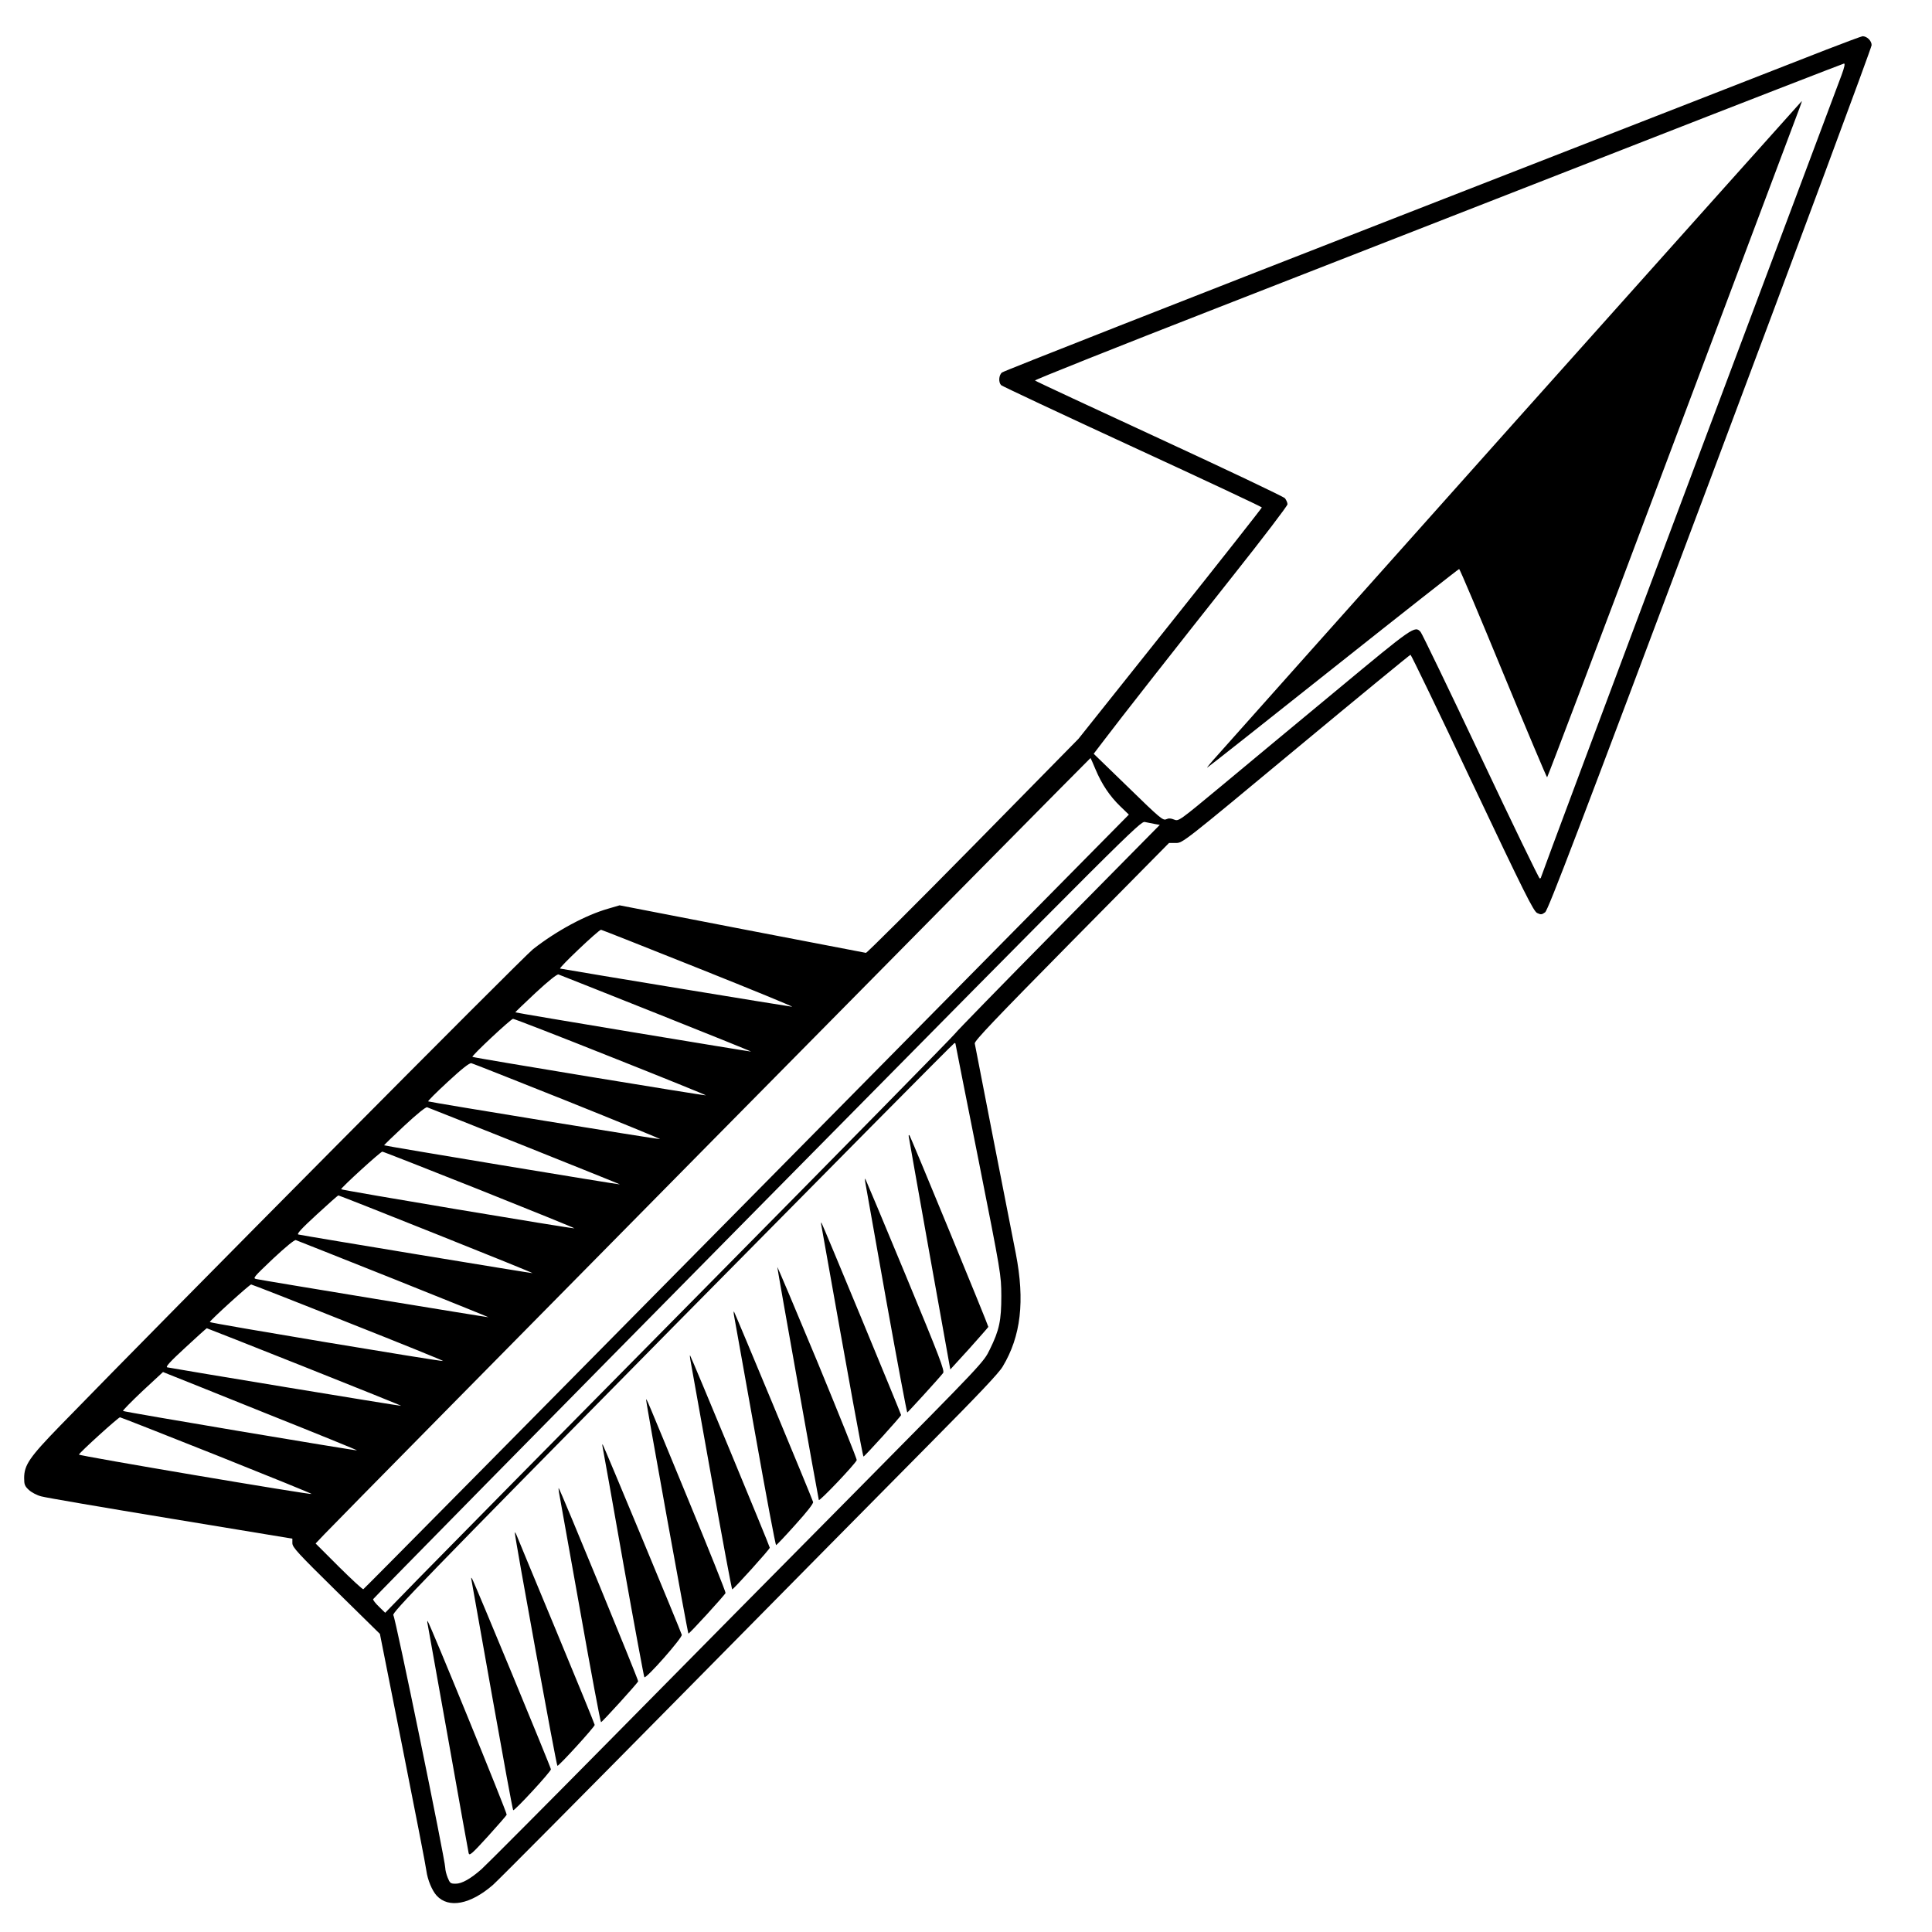  <svg version="1.0" xmlns="http://www.w3.org/2000/svg"
 width="1280pt" height="1280pt" viewBox="0 0 1280 1280"
 preserveAspectRatio="xMidYMid meet"><g transform="translate(0,1280) scale(0.1,-0.1)"
fill="#000000" stroke="none">
<path d="M12100 12471 c-124 -49 -1399 -546 -2835 -1106 -1435 -560 -2618
-1024 -2627 -1033 -21 -18 -24 -65 -5 -84 8 -7 399 -191 870 -408 471 -217
857 -398 857 -402 0 -4 -273 -351 -607 -770 l-608 -763 -698 -710 c-384 -390
-704 -709 -710 -708 -7 1 -376 72 -822 158 l-810 157 -75 -22 c-151 -43 -345
-148 -499 -269 -68 -54 -2409 -2412 -3132 -3156 -204 -210 -239 -261 -239
-348 0 -42 4 -53 31 -78 17 -16 54 -36 83 -43 28 -8 414 -74 857 -147 l806
-133 0 -30 c0 -27 36 -66 290 -316 l290 -285 151 -760 c83 -418 154 -782 157
-810 8 -59 37 -130 68 -164 79 -86 223 -59 373 71 33 29 600 600 1259 1268
659 668 1397 1415 1640 1660 316 319 452 462 478 506 121 201 148 435 87 749
-17 88 -85 432 -150 765 -65 333 -120 615 -122 627 -2 17 132 158 642 675
l645 653 45 0 c46 0 47 1 797 624 413 343 754 623 758 623 4 0 189 -382 409
-849 347 -733 406 -850 430 -862 25 -12 31 -11 53 5 20 15 226 556 1094 2868
588 1566 1069 2861 1069 2877 0 29 -31 59 -60 59 -8 -1 -116 -41 -240 -89z
m101 -168 c-16 -43 -470 -1254 -1010 -2691 -540 -1437 -981 -2618 -981 -2623
0 -5 -4 -9 -9 -9 -5 0 -181 363 -391 808 -210 444 -389 815 -398 825 -38 43
-48 36 -549 -380 -263 -218 -608 -504 -766 -636 -287 -238 -288 -239 -318
-227 -22 9 -36 10 -53 2 -21 -9 -41 7 -251 212 l-229 222 64 84 c104 138 469
603 857 1093 200 252 363 466 363 476 0 11 -8 28 -17 40 -10 11 -385 189 -833
396 -448 207 -818 379 -823 384 -4 4 543 222 1215 484 673 263 1878 733 2678
1046 800 313 1461 569 1467 570 8 1 3 -25 -16 -76z m-4943 -4600 c42 -100 95
-178 163 -244 l58 -56 -2532 -2564 c-1392 -1410 -2535 -2566 -2540 -2568 -5
-2 -78 66 -163 150 l-153 153 57 60 c100 107 5075 5146 5077 5144 2 -2 16 -35
33 -75z m392 -362 l34 -6 -674 -683 c-371 -376 -677 -690 -680 -697 -3 -8
-754 -773 -1670 -1700 -916 -927 -1765 -1788 -1887 -1913 l-221 -227 -41 40
c-23 22 -40 44 -39 50 2 6 1146 1169 2543 2584 2464 2496 2541 2572 2570 2565
17 -3 46 -9 65 -13z m-3023 -956 c351 -140 631 -255 621 -255 -12 0 -1411 230
-1537 253 -13 2 255 257 271 257 4 0 295 -115 645 -255z m-280 -298 c347 -138
631 -253 629 -254 -2 -2 -1559 256 -1562 260 -1 1 59 59 134 129 86 80 143
125 152 122 8 -3 299 -118 647 -257z m-300 -289 c348 -138 631 -253 630 -255
-4 -4 -1540 249 -1547 255 -8 6 254 251 269 252 8 0 300 -113 648 -252z m2283
88 c0 -2 68 -347 152 -767 151 -761 151 -765 152 -904 0 -164 -13 -227 -76
-355 -41 -85 -44 -88 -867 -920 -455 -459 -1193 -1206 -1641 -1660 -448 -454
-835 -842 -860 -864 -73 -64 -130 -96 -171 -96 -34 0 -38 3 -53 40 -9 22 -16
51 -16 64 0 51 -330 1660 -344 1675 -13 14 192 225 1847 1903 1024 1037 1865
1887 1870 1887 4 1 7 -1 7 -3z m-2569 -382 c341 -137 617 -250 612 -251 -7 -3
-1512 242 -1536 250 -5 1 54 60 130 130 95 88 144 126 156 123 10 -2 297 -116
638 -252z m-284 -297 c347 -139 631 -253 630 -254 -3 -3 -1559 255 -1562 259
-1 2 59 60 134 130 85 79 142 125 151 122 8 -3 299 -118 647 -257z m-301 -289
c348 -139 631 -254 630 -256 -6 -5 -1546 253 -1546 259 0 11 261 249 273 249
6 0 296 -114 643 -252z m-286 -294 c353 -141 640 -257 638 -259 -3 -2 -1500
245 -1551 256 -13 3 18 37 120 131 76 70 141 128 145 128 4 0 296 -115 648
-256z m-283 -297 c347 -139 630 -253 629 -254 -2 -2 -1487 242 -1538 253 -25
5 -18 12 110 134 87 81 143 127 152 124 8 -3 299 -118 647 -257z m-301 -289
c349 -138 632 -253 630 -255 -6 -6 -1546 251 -1546 258 0 10 263 249 274 249
5 0 294 -113 642 -252z m-288 -294 c354 -141 642 -257 640 -258 -3 -3 -1502
245 -1550 255 -13 3 20 39 120 131 75 70 139 127 142 128 2 0 294 -115 648
-256z m-253 -309 c336 -134 606 -244 600 -244 -23 -1 -1545 255 -1550 261 -3
3 55 62 129 132 l136 126 37 -15 c21 -8 313 -125 648 -260z m-329 -277 c348
-139 631 -254 629 -256 -7 -7 -1545 253 -1542 261 4 14 261 247 272 247 5 0
294 -114 641 -252z"/>
<path d="M10048 10018 c-1037 -1162 -1926 -2158 -1974 -2213 -49 -54 -83 -95
-75 -90 8 4 385 302 838 662 452 359 826 653 830 653 5 0 136 -311 292 -690
157 -380 288 -690 291 -690 3 0 377 987 830 2193 453 1205 832 2213 842 2240
10 26 17 47 15 47 -1 0 -851 -951 -1889 -2112z"/>
<path d="M6020 5274 c0 -5 63 -355 138 -778 l138 -769 125 137 c68 76 125 141
127 145 2 6 -514 1260 -523 1270 -3 2 -5 0 -5 -5z"/>
<path d="M5733 4965 c3 -16 65 -366 138 -777 74 -412 137 -747 140 -746 6 3
209 225 237 261 12 14 -20 99 -248 649 -144 348 -265 635 -267 638 -3 3 -3 -8
0 -25z"/>
<path d="M5442 4680 c189 -1065 274 -1530 279 -1530 7 0 249 267 249 275 0 8
-522 1269 -528 1275 -2 3 -3 -6 0 -20z"/>
<path d="M5150 4405 c0 -13 270 -1526 275 -1543 4 -11 239 236 251 264 3 5
-115 298 -260 650 -146 351 -266 635 -266 629z"/>
<path d="M4863 4085 c3 -16 65 -366 139 -777 73 -412 136 -747 140 -745 4 1
62 62 128 136 76 84 120 140 117 150 -8 28 -519 1256 -524 1261 -3 3 -3 -8 0
-25z"/>
<path d="M4573 3795 c3 -16 65 -366 139 -777 73 -412 136 -748 139 -748 9 0
249 266 249 276 0 10 -521 1267 -528 1274 -2 3 -2 -8 1 -25z"/>
<path d="M4281 3525 c-1 -20 275 -1546 280 -1548 6 -2 239 253 246 269 2 6
-111 289 -252 630 -279 677 -273 663 -274 649z"/>
<path d="M3993 3210 c3 -14 65 -360 137 -770 73 -410 136 -748 139 -752 11
-13 253 262 248 281 -8 28 -518 1255 -524 1261 -3 3 -3 -6 0 -20z"/>
<path d="M3703 2915 c3 -16 65 -366 139 -777 73 -412 136 -748 140 -748 7 0
241 257 246 271 3 8 -515 1268 -526 1279 -2 3 -2 -8 1 -25z"/>
<path d="M3411 2645 c-1 -29 275 -1543 282 -1544 10 -2 247 258 247 271 0 5
-115 287 -256 626 -141 339 -260 626 -264 637 -5 11 -9 16 -9 10z"/>
<path d="M3124 2330 c2 -14 64 -360 137 -770 73 -410 135 -748 139 -753 7 -8
250 255 250 271 0 12 -508 1241 -522 1262 -7 11 -8 9 -4 -10z"/>
<path d="M2834 2035 c3 -16 64 -358 136 -760 71 -401 132 -740 135 -753 5 -19
21 -5 126 110 66 73 123 138 126 145 4 11 -510 1269 -524 1283 -3 3 -3 -8 1
-25z"/>
</g>
</svg>

